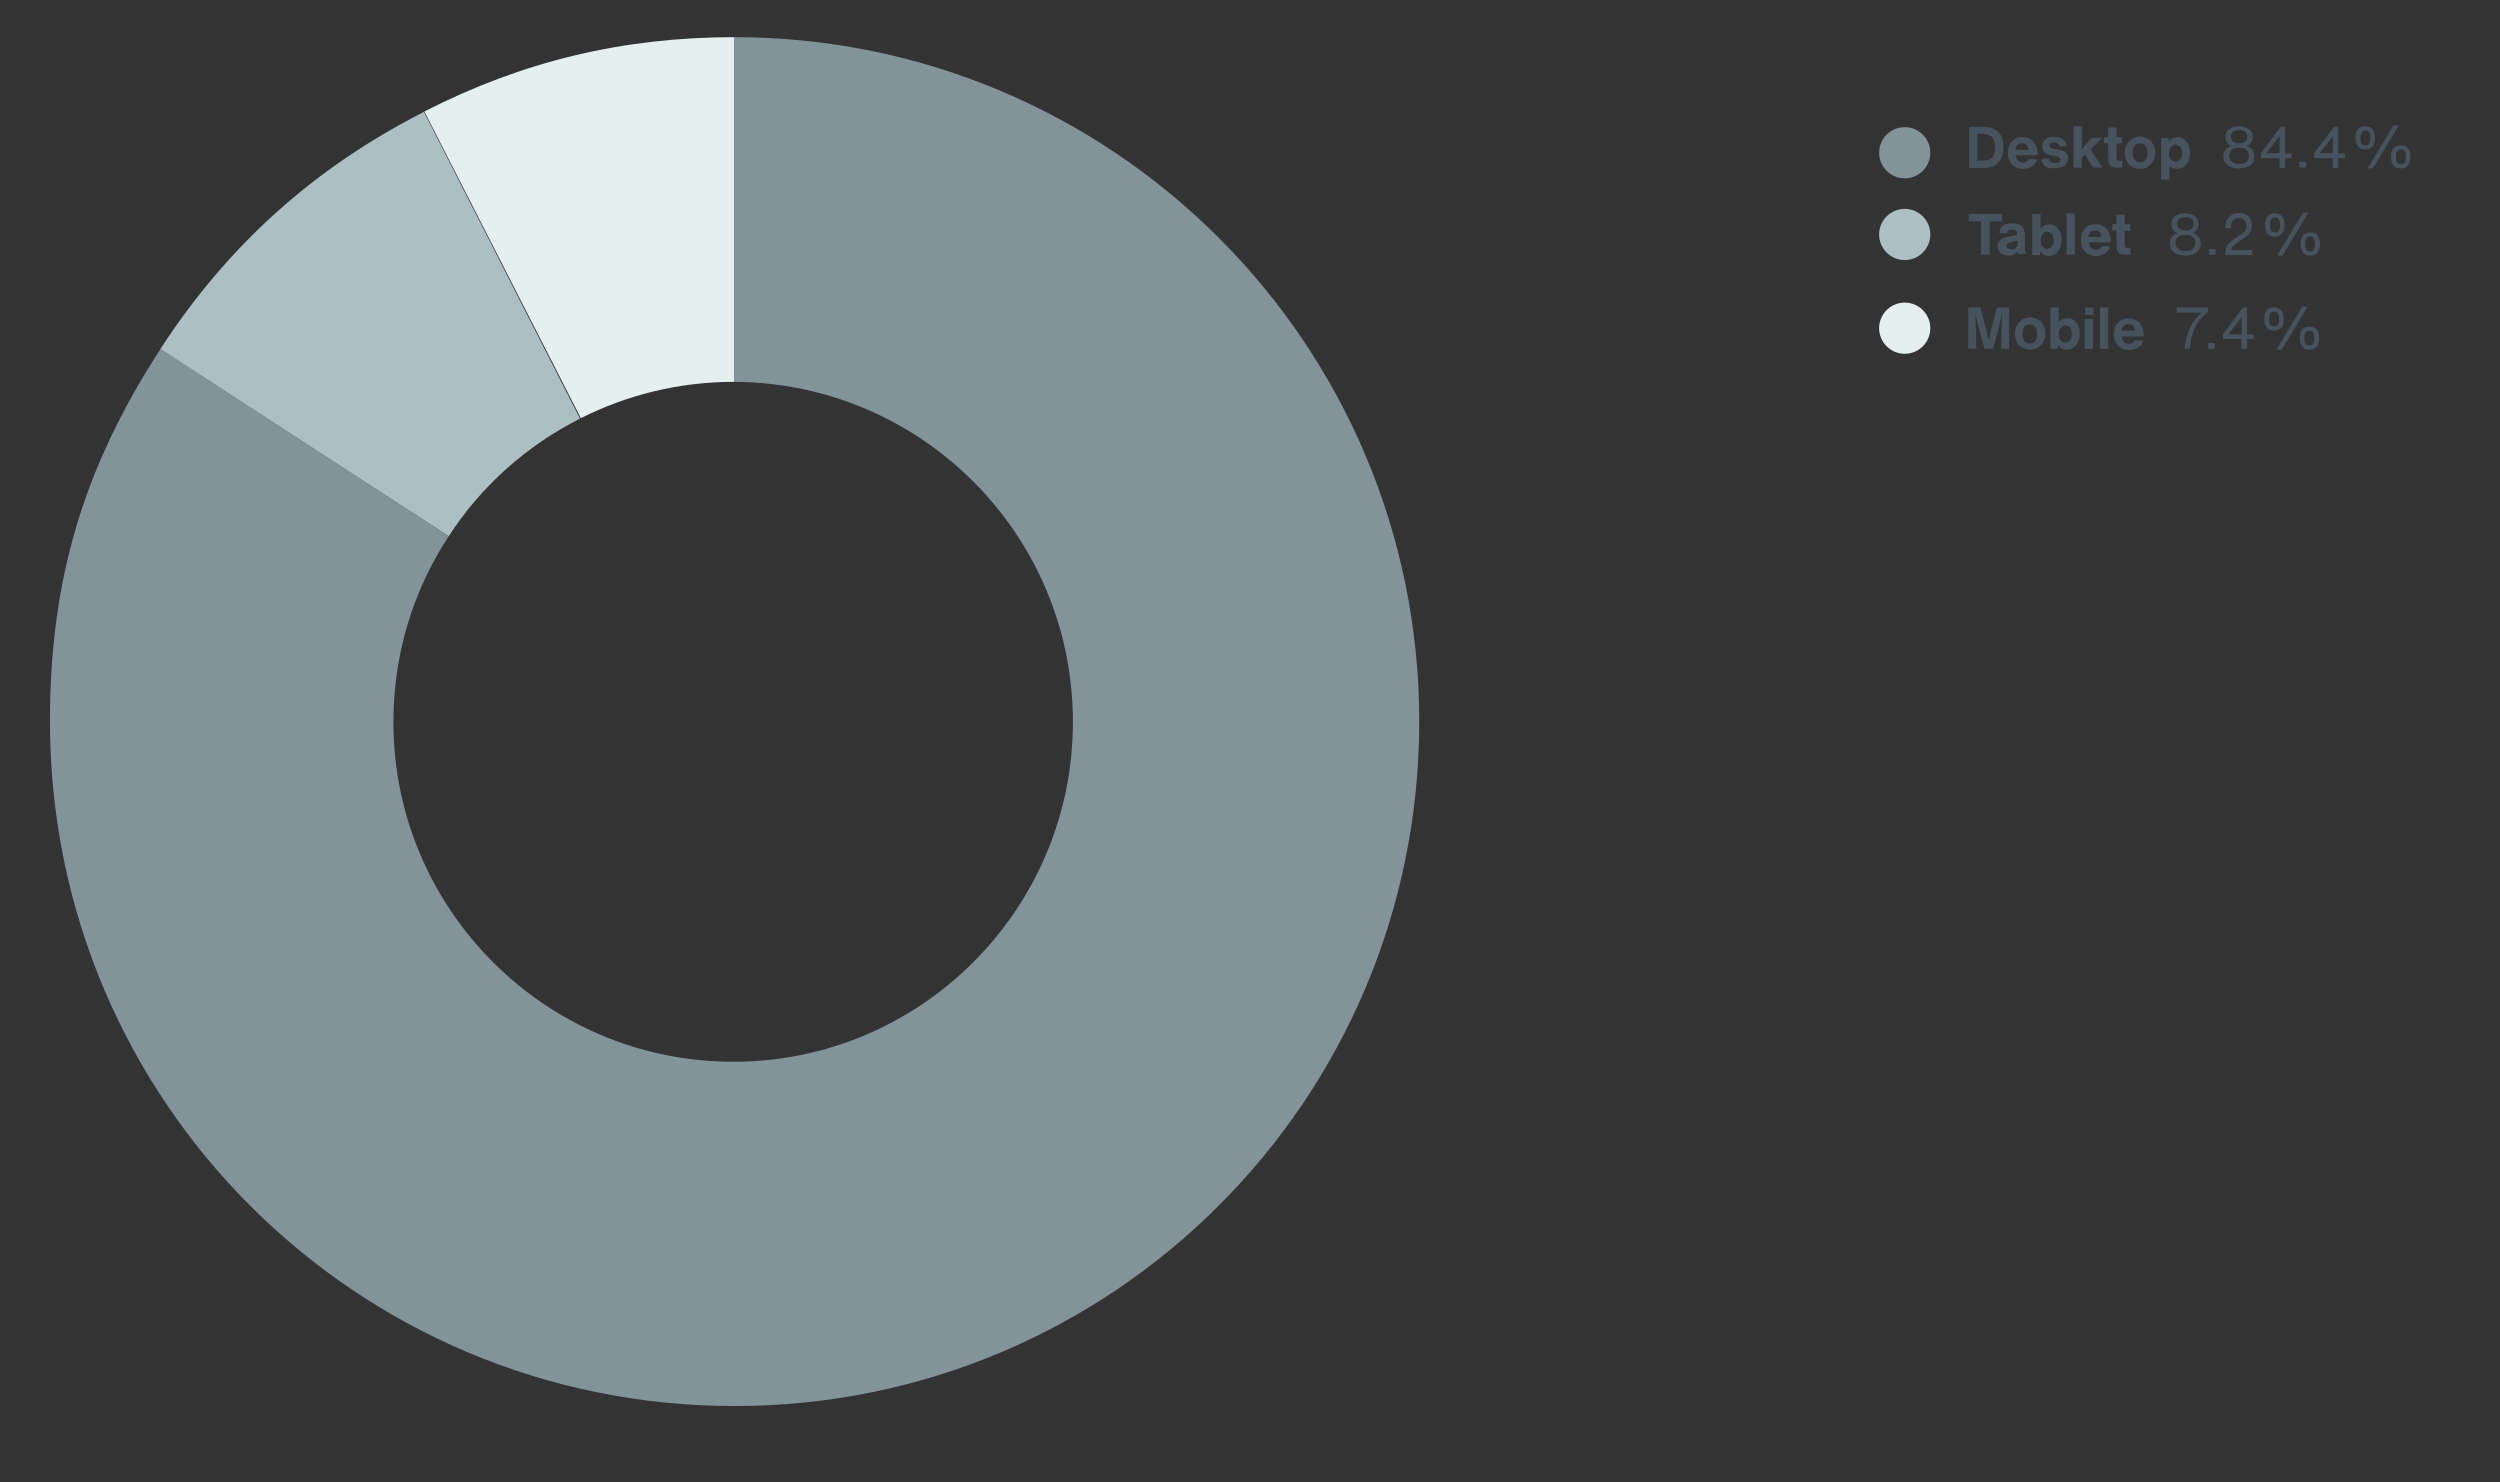 <?xml version="1.0" encoding="utf-8"?>
<!-- Generator: Adobe Illustrator 27.0.0, SVG Export Plug-In . SVG Version: 6.00 Build 0)  -->
<svg version="1.1" id="Layer_1" xmlns="http://www.w3.org/2000/svg" xmlns:xlink="http://www.w3.org/1999/xlink" x="0px" y="0px"
	 viewBox="0 0 605.6 359" style="enable-background:new 0 0 605.6 359;" xml:space="preserve">
<rect x="0" y="0" width="605.6" height="359" fill="#333333" stroke="none"/>
<style type="text/css">
	.st0{fill:#E5EFF0;}
	.st1{fill:#ACC0C4;}
	.st2{fill:#82939A;}
	.st3{enable-background:new    ;}
	.st4{fill:#46535E;}
</style>
<g>
	<g>
		<g>
			<path class="st0" d="M178,9v83.5h-0.2c-13.4,0-26,3.2-37.1,8.8l-37.9-74.3C126.7,14.8,150.9,9,178,9z"/>
		</g>
	</g>
	<g>
		<g>
			<path class="st1" d="M140.5,101.4c-13,6.6-24,16.4-31.8,28.5L38.8,84.6C55.2,59.4,76,40.7,102.7,27.1L140.5,101.4z"/>
		</g>
	</g>
	<g>
		<g>
			<path class="st2" d="M343.8,174.8c0,91.6-74.2,165.8-165.9,165.8S12.1,266.5,12.1,174.8c0-34.4,8.1-61.5,26.8-90.3l69.8,45.4
				c-8.5,12.9-13.4,28.4-13.4,45c0,45.4,36.9,82.3,82.3,82.3s82.3-36.9,82.3-82.3c0-45.4-36.7-82.2-82.1-82.4V9
				C269.5,9,343.8,83.2,343.8,174.8z"/>
		</g>
	</g>
</g>
<g class="st3">
	<path class="st4" d="M485.3,35.6c0,1-0.2,1.9-0.5,2.7c-0.4,0.8-0.9,1.3-1.6,1.8c-0.7,0.4-1.6,0.6-2.7,0.6H477v-10h3.2
		C483.6,30.7,485.3,32.3,485.3,35.6z M480.2,38.9c0.7,0,1.3-0.1,1.8-0.3c0.4-0.2,0.8-0.6,1-1.1s0.3-1.1,0.3-1.8
		c0-0.8-0.1-1.4-0.3-1.8c-0.2-0.5-0.5-0.8-1-1.1s-1.1-0.4-2-0.4h-1v6.5C479,38.9,480.2,38.9,480.2,38.9z"/>
	<path class="st4" d="M493.5,37.6h-5.2c0,0.5,0.2,1,0.5,1.3s0.7,0.5,1.2,0.5c0.7,0,1.2-0.3,1.4-0.9l2,0.1c-0.2,0.8-0.6,1.4-1.2,1.7
		c-0.6,0.4-1.3,0.6-2.1,0.6c-0.8,0-1.4-0.2-2-0.5s-1-0.8-1.3-1.4c-0.3-0.6-0.4-1.2-0.4-2c0-0.7,0.1-1.3,0.4-1.9s0.7-1,1.2-1.4
		c0.5-0.3,1.2-0.5,1.9-0.5s1.4,0.2,1.9,0.5c0.6,0.3,1,0.8,1.3,1.4c0.3,0.6,0.5,1.3,0.5,2.2L493.5,37.6L493.5,37.6z M488.7,35.1
		c-0.3,0.3-0.5,0.7-0.5,1.2h3.2c-0.1-0.5-0.2-0.9-0.5-1.2s-0.6-0.4-1.1-0.4C489.4,34.7,489,34.8,488.7,35.1z"/>
	<path class="st4" d="M495.5,40.3c-0.6-0.4-0.9-1-1-1.8l1.8-0.1c0.1,0.7,0.6,1.1,1.5,1.1c0.4,0,0.7-0.1,0.9-0.2
		c0.2-0.1,0.4-0.3,0.4-0.6c0-0.2-0.1-0.3-0.2-0.5c-0.1-0.1-0.4-0.2-0.7-0.3l-1.4-0.3c-0.7-0.1-1.2-0.4-1.6-0.7
		c-0.3-0.4-0.5-0.8-0.5-1.4c0-0.5,0.1-0.9,0.4-1.3c0.2-0.4,0.6-0.6,1-0.8s1-0.3,1.5-0.3c0.6,0,1.1,0.1,1.5,0.3s0.8,0.5,1.1,0.8
		c0.3,0.4,0.4,0.8,0.5,1.2l-1.8,0.1c0-0.3-0.2-0.6-0.4-0.7c-0.2-0.2-0.6-0.3-0.9-0.3s-0.6,0.1-0.8,0.2c-0.2,0.1-0.3,0.3-0.3,0.6
		c0,0.4,0.3,0.6,0.8,0.7l1.6,0.3c0.7,0.1,1.2,0.4,1.6,0.7c0.3,0.3,0.5,0.8,0.5,1.3s-0.1,0.9-0.4,1.3c-0.3,0.4-0.6,0.6-1.1,0.8
		s-1,0.3-1.7,0.3C496.8,40.9,496,40.7,495.5,40.3z"/>
	<path class="st4" d="M509.2,33.4l-2.8,2.8l2.9,4.4H507l-1.4-2.3l-0.5-0.9l-0.8,0.8v2.4h-2v-10h2v4l-0.1,1.7l0.9-1.1l1.6-1.8
		C506.7,33.4,509.2,33.4,509.2,33.4z"/>
	<path class="st4" d="M512.7,34.8v3.5c0,0.2,0.1,0.4,0.2,0.5c0.1,0.1,0.3,0.2,0.5,0.2h0.7v1.6h-1.3c-0.5,0-0.9-0.1-1.2-0.2
		c-0.3-0.1-0.5-0.4-0.7-0.7c-0.1-0.3-0.2-0.7-0.2-1.2v-3.8h-1v-1.5h1v-2.3h2v2.3h1.3v1.5L512.7,34.8z"/>
	<path class="st4" d="M516.5,40.4c-0.6-0.3-1-0.8-1.3-1.4c-0.3-0.6-0.5-1.2-0.5-2s0.2-1.4,0.5-2s0.8-1,1.3-1.4
		c0.6-0.3,1.2-0.5,1.9-0.5s1.3,0.2,1.9,0.5c0.6,0.3,1,0.8,1.3,1.4c0.3,0.6,0.5,1.2,0.5,2s-0.2,1.4-0.5,2s-0.8,1-1.3,1.4
		s-1.2,0.5-1.9,0.5S517.1,40.7,516.5,40.4z M519.4,39c0.3-0.2,0.5-0.5,0.6-0.8s0.2-0.7,0.2-1.2s-0.1-0.9-0.2-1.2
		c-0.1-0.3-0.4-0.6-0.6-0.8s-0.6-0.3-1-0.3s-0.7,0.1-1,0.3s-0.5,0.5-0.6,0.8s-0.2,0.7-0.2,1.2s0.1,0.9,0.2,1.2s0.4,0.6,0.6,0.8
		s0.6,0.3,1,0.3S519.1,39.2,519.4,39z"/>
	<path class="st4" d="M529,33.7c0.4,0.3,0.8,0.7,1.1,1.3s0.4,1.2,0.4,2s-0.1,1.4-0.4,2s-0.6,1-1.1,1.4c-0.5,0.3-1,0.5-1.6,0.5
		c-0.4,0-0.8-0.1-1.1-0.2c-0.3-0.2-0.6-0.4-0.8-0.7v3.5h-2V33.4h1.8l0.1,0.9c0.5-0.7,1.2-1.1,2.3-1.1C528,33.2,528.5,33.4,529,33.7z
		 M527.8,38.9c0.2-0.2,0.4-0.4,0.6-0.7c0.1-0.3,0.2-0.7,0.2-1.1c0-0.4-0.1-0.8-0.2-1.1c-0.1-0.3-0.3-0.6-0.6-0.7S527.3,35,527,35
		s-0.6,0.1-0.8,0.3s-0.4,0.4-0.6,0.7c-0.1,0.3-0.2,0.7-0.2,1.1c0,0.4,0.1,0.8,0.2,1.1c0.1,0.3,0.3,0.6,0.6,0.7
		c0.2,0.2,0.5,0.3,0.8,0.3S527.5,39,527.8,38.9z"/>
</g>
<g class="st3">
	<path class="st4" d="M540.5,40.5c-0.6-0.2-1-0.6-1.4-1s-0.5-1-0.5-1.6s0.2-1.2,0.5-1.6c0.3-0.4,0.8-0.8,1.4-0.9l0,0
		c-0.4-0.2-0.8-0.5-1-0.9s-0.4-0.8-0.4-1.3s0.1-1,0.4-1.4c0.3-0.4,0.7-0.7,1.2-0.9c0.5-0.2,1.1-0.3,1.7-0.3s1.2,0.1,1.7,0.3
		s0.9,0.5,1.2,0.9s0.4,0.8,0.4,1.4c0,0.5-0.1,1-0.4,1.3s-0.6,0.7-1.1,0.9l0,0c0.6,0.2,1.1,0.5,1.4,0.9s0.5,1,0.5,1.6
		s-0.2,1.2-0.5,1.6c-0.3,0.5-0.8,0.8-1.4,1s-1.2,0.3-1.9,0.3C541.7,40.9,541,40.7,540.5,40.5z M543.7,39.5c0.4-0.2,0.7-0.4,0.8-0.7
		c0.2-0.3,0.3-0.7,0.3-1.1c0-0.4-0.1-0.7-0.3-1s-0.5-0.5-0.8-0.7c-0.4-0.2-0.8-0.2-1.3-0.2s-0.9,0.1-1.3,0.2
		c-0.4,0.2-0.7,0.4-0.8,0.7s-0.3,0.6-0.3,1s0.1,0.8,0.3,1.1s0.5,0.5,0.8,0.7c0.4,0.2,0.8,0.2,1.3,0.2S543.3,39.7,543.7,39.5z
		 M543.9,34.3c0.4-0.3,0.5-0.7,0.5-1.2s-0.2-0.9-0.5-1.2c-0.4-0.3-0.9-0.4-1.5-0.4c-0.7,0-1.2,0.1-1.5,0.4c-0.4,0.3-0.5,0.6-0.5,1.2
		c0,0.5,0.2,0.9,0.5,1.2c0.4,0.3,0.9,0.4,1.5,0.4C543,34.8,543.6,34.6,543.9,34.3z"/>
	<path class="st4" d="M553.5,30.7v6.5h1.6v1.1h-1.6v2.4h-1.3v-2.4h-4.5v-1.2l4.8-6.4C552.5,30.7,553.5,30.7,553.5,30.7z M549,37.1
		h3.2V33l0,0L549,37.1z"/>
	<path class="st4" d="M558.6,40.6H557v-1.4h1.6V40.6z"/>
	<path class="st4" d="M566.4,30.7v6.5h1.6v1.1h-1.6v2.4h-1.3v-2.4h-4.5v-1.2l4.8-6.4C565.4,30.7,566.4,30.7,566.4,30.7z M561.9,37.1
		h3.2V33l0,0L561.9,37.1z"/>
	<path class="st4" d="M571.2,35.5c-0.4-0.5-0.6-1.2-0.6-2.1c0-0.9,0.2-1.6,0.6-2.1c0.4-0.5,1-0.7,1.7-0.7c0.8,0,1.4,0.2,1.8,0.7
		c0.4,0.5,0.6,1.2,0.6,2.1s-0.2,1.7-0.6,2.1s-1,0.7-1.8,0.7S571.6,36,571.2,35.5z M573.9,34.8c0.2-0.3,0.3-0.8,0.3-1.4
		c0-0.7-0.1-1.1-0.3-1.4c-0.2-0.3-0.5-0.4-0.9-0.4s-0.7,0.1-0.9,0.4c-0.2,0.3-0.3,0.8-0.3,1.4c0,0.7,0.1,1.2,0.3,1.4
		c0.2,0.3,0.5,0.4,0.9,0.4S573.7,35.1,573.9,34.8z M574.8,40.8h-1.3l6.3-10.4h1.3L574.8,40.8z M579.8,40.1c-0.4-0.5-0.6-1.2-0.6-2.1
		c0-0.9,0.2-1.6,0.6-2.1c0.4-0.5,1-0.7,1.7-0.7c0.8,0,1.4,0.2,1.8,0.7c0.4,0.5,0.6,1.2,0.6,2.1c0,0.9-0.2,1.6-0.6,2.1
		c-0.4,0.5-1,0.7-1.8,0.7S580.2,40.6,579.8,40.1z M582.5,39.4c0.2-0.3,0.3-0.8,0.3-1.4c0-0.7-0.1-1.1-0.3-1.4
		c-0.2-0.3-0.5-0.4-0.9-0.4s-0.7,0.1-0.9,0.4s-0.3,0.8-0.3,1.4c0,0.7,0.1,1.2,0.3,1.4s0.5,0.4,0.9,0.4S582.3,39.7,582.5,39.4z"/>
</g>
<circle class="st2" cx="461.4" cy="37" r="6.2"/>
<circle class="st1" cx="461.4" cy="56.8" r="6.2"/>
<circle class="st0" cx="461.4" cy="79.5" r="6.2"/>
<g class="st3">
	<path class="st4" d="M476.9,51.8h8.1v1.8h-3v8.1h-2.1v-8.1h-3V51.8z"/>
	<path class="st4" d="M488.9,61.7c-0.1-0.4-0.1-0.6-0.2-0.7c-0.3,0.3-0.6,0.5-1,0.7s-0.8,0.2-1.3,0.2s-0.9-0.1-1.3-0.3
		s-0.7-0.4-0.9-0.8c-0.2-0.3-0.3-0.7-0.3-1.2c0-0.6,0.2-1,0.6-1.4s0.9-0.6,1.6-0.8l2.5-0.5v-0.5c0-0.3-0.1-0.5-0.3-0.6
		s-0.5-0.2-0.9-0.2s-0.7,0.1-0.9,0.2s-0.3,0.4-0.4,0.7h-1.8c0.1-0.8,0.4-1.4,0.9-1.8c0.5-0.4,1.2-0.6,2.2-0.6s1.8,0.2,2.3,0.7
		s0.8,1.1,0.8,2V60c0,0.3,0,0.6,0.1,0.9s0.1,0.5,0.2,0.6h-1.9V61.7z M488,60.3c0.2-0.1,0.4-0.3,0.6-0.6s0.2-0.5,0.2-0.9v-0.5
		l-1.8,0.4c-0.3,0.1-0.5,0.2-0.7,0.3c-0.2,0.2-0.2,0.3-0.2,0.6s0.1,0.5,0.3,0.6c0.2,0.2,0.5,0.2,0.8,0.2
		C487.4,60.5,487.7,60.4,488,60.3z"/>
	<path class="st4" d="M497.9,54.8c0.4,0.3,0.8,0.7,1.1,1.3s0.4,1.2,0.4,2s-0.1,1.4-0.4,2s-0.6,1-1.1,1.4c-0.5,0.3-1,0.5-1.6,0.5
		c-0.9,0-1.6-0.4-2.1-1.1l-0.1,0.9h-1.8v-10h2v3.5c0.5-0.6,1.2-0.9,2.1-0.9C497,54.3,497.5,54.5,497.9,54.8z M496.7,60
		c0.2-0.2,0.4-0.4,0.6-0.7c0.1-0.3,0.2-0.7,0.2-1.1c0-0.4-0.1-0.8-0.2-1.1s-0.3-0.6-0.6-0.7s-0.5-0.3-0.8-0.3s-0.6,0.1-0.8,0.3
		c-0.2,0.2-0.4,0.4-0.6,0.7c-0.1,0.3-0.2,0.7-0.2,1.1c0,0.4,0.1,0.8,0.2,1.1s0.3,0.6,0.6,0.7c0.2,0.2,0.5,0.3,0.8,0.3
		S496.4,60.1,496.7,60z"/>
	<path class="st4" d="M502.6,61.7h-2v-10h2V61.7z"/>
	<path class="st4" d="M511.2,58.7H506c0,0.5,0.2,1,0.5,1.3s0.7,0.5,1.2,0.5c0.7,0,1.2-0.3,1.4-0.9l2,0.1c-0.2,0.8-0.6,1.4-1.2,1.7
		c-0.6,0.4-1.3,0.6-2.1,0.6c-0.8,0-1.4-0.2-2-0.5s-1-0.8-1.3-1.4c-0.3-0.6-0.4-1.2-0.4-2c0-0.7,0.1-1.3,0.4-1.9s0.7-1,1.2-1.4
		c0.5-0.3,1.2-0.5,1.9-0.5s1.4,0.2,1.9,0.5c0.6,0.3,1,0.8,1.3,1.4c0.3,0.6,0.5,1.3,0.5,2.2L511.2,58.7L511.2,58.7z M506.4,56.2
		c-0.3,0.3-0.5,0.7-0.5,1.2h3.2c-0.1-0.5-0.2-0.9-0.5-1.2s-0.6-0.4-1.1-0.4C507.1,55.8,506.7,55.9,506.4,56.2z"/>
	<path class="st4" d="M514.7,55.9v3.5c0,0.2,0.1,0.4,0.2,0.5c0.1,0.1,0.3,0.2,0.5,0.2h0.7v1.6h-1.3c-0.5,0-0.9-0.1-1.2-0.2
		c-0.3-0.1-0.5-0.4-0.7-0.7c-0.1-0.3-0.2-0.7-0.2-1.2v-3.8h-1v-1.5h1V52h2v2.3h1.3V56L514.7,55.9z"/>
</g>
<g class="st3">
	<path class="st4" d="M527.5,61.6c-0.6-0.2-1-0.6-1.4-1c-0.3-0.5-0.5-1-0.5-1.6s0.2-1.2,0.5-1.6c0.3-0.4,0.8-0.8,1.4-0.9l0,0
		c-0.4-0.2-0.8-0.5-1.1-0.9s-0.4-0.8-0.4-1.3s0.1-1,0.4-1.4c0.3-0.4,0.7-0.7,1.2-0.9s1.1-0.3,1.7-0.3s1.2,0.1,1.7,0.3
		s0.9,0.5,1.2,0.9s0.4,0.8,0.4,1.4c0,0.5-0.1,1-0.4,1.3s-0.6,0.7-1,0.9l0,0c0.6,0.2,1.1,0.5,1.4,0.9c0.3,0.4,0.5,1,0.5,1.6
		s-0.2,1.2-0.5,1.6s-0.8,0.8-1.4,1c-0.6,0.2-1.2,0.3-1.9,0.3S528.1,61.8,527.5,61.6z M530.7,60.6c0.4-0.2,0.7-0.4,0.8-0.7
		c0.2-0.3,0.3-0.7,0.3-1.1c0-0.4-0.1-0.7-0.3-1s-0.5-0.5-0.8-0.7c-0.4-0.2-0.8-0.2-1.3-0.2s-0.9,0.1-1.3,0.2
		c-0.4,0.2-0.7,0.4-0.8,0.7c-0.2,0.3-0.3,0.6-0.3,1s0.1,0.8,0.3,1.1s0.5,0.5,0.8,0.7c0.4,0.2,0.8,0.2,1.3,0.2S530.4,60.8,530.7,60.6
		z M530.9,55.4c0.4-0.3,0.5-0.7,0.5-1.2s-0.2-0.9-0.5-1.2c-0.4-0.3-0.9-0.4-1.5-0.4c-0.7,0-1.2,0.1-1.5,0.4
		c-0.4,0.3-0.5,0.6-0.5,1.2c0,0.5,0.2,0.9,0.5,1.2c0.4,0.3,0.9,0.4,1.5,0.4C530.1,55.9,530.6,55.7,530.9,55.4z"/>
	<path class="st4" d="M536.7,61.7h-1.6v-1.4h1.6V61.7z"/>
	<path class="st4" d="M545.6,60.6v1.2H539c0-0.6,0.1-1.2,0.3-1.7s0.4-0.9,0.7-1.2s0.7-0.7,1.2-1l1.7-1.1c0.4-0.3,0.8-0.6,1-0.9
		s0.3-0.7,0.3-1.2c0-0.6-0.2-1-0.5-1.4c-0.3-0.3-0.8-0.5-1.4-0.5c-0.6,0-1.1,0.2-1.4,0.6c-0.3,0.4-0.5,0.9-0.5,1.7v0.2h-1.3V55
		c0-0.7,0.1-1.3,0.4-1.8c0.3-0.5,0.7-0.9,1.2-1.2s1.1-0.4,1.7-0.4c0.6,0,1.2,0.1,1.6,0.4c0.5,0.2,0.9,0.6,1.1,1
		c0.3,0.4,0.4,1,0.4,1.6c0,1.2-0.6,2.2-1.9,3.1l-1.2,0.8c-0.5,0.3-0.9,0.6-1.1,0.8c-0.3,0.2-0.5,0.4-0.6,0.6
		c-0.1,0.2-0.2,0.4-0.2,0.7C540.5,60.6,545.6,60.6,545.6,60.6z"/>
	<path class="st4" d="M549.3,56.6c-0.4-0.5-0.6-1.2-0.6-2.1c0-0.9,0.2-1.6,0.6-2.1c0.4-0.5,1-0.7,1.7-0.7c0.8,0,1.4,0.2,1.8,0.7
		c0.4,0.5,0.6,1.2,0.6,2.1c0,0.9-0.2,1.7-0.6,2.1c-0.4,0.5-1,0.7-1.8,0.7C550.3,57.3,549.7,57.1,549.3,56.6z M552,55.9
		c0.2-0.3,0.3-0.8,0.3-1.4c0-0.7-0.1-1.1-0.3-1.4c-0.2-0.3-0.5-0.4-0.9-0.4s-0.7,0.1-0.9,0.4c-0.2,0.3-0.3,0.8-0.3,1.4
		c0,0.7,0.1,1.2,0.3,1.4c0.2,0.3,0.5,0.4,0.9,0.4C551.5,56.4,551.8,56.2,552,55.9z M552.9,61.9h-1.3l6.3-10.4h1.3L552.9,61.9z
		 M557.9,61.2c-0.4-0.5-0.6-1.2-0.6-2.1c0-0.9,0.2-1.6,0.6-2.1c0.4-0.5,1-0.7,1.7-0.7c0.8,0,1.4,0.2,1.8,0.7
		c0.4,0.5,0.6,1.2,0.6,2.1c0,0.9-0.2,1.6-0.6,2.1c-0.4,0.5-1,0.7-1.8,0.7C558.8,62,558.3,61.7,557.9,61.2z M560.5,60.5
		c0.2-0.3,0.3-0.8,0.3-1.4c0-0.7-0.1-1.1-0.3-1.4s-0.5-0.4-0.9-0.4s-0.7,0.1-0.9,0.4c-0.2,0.3-0.3,0.8-0.3,1.4
		c0,0.7,0.1,1.2,0.3,1.4c0.2,0.3,0.5,0.4,0.9,0.4C560,61,560.3,60.8,560.5,60.5z"/>
</g>
<g class="st3">
	<path class="st4" d="M482.2,80.4l1.5-5.9h3v10h-1.9v-3.7l0.2-4.9l-0.7,3l-1.5,5.6h-2.1l-1.5-5.7l-0.7-2.9l0.2,4.9v3.7h-1.9v-10h2.9
		l1.6,5.9l0.4,2L482.2,80.4z"/>
	<path class="st4" d="M489.9,84.2c-0.6-0.3-1-0.8-1.3-1.4s-0.5-1.2-0.5-2s0.2-1.4,0.5-2s0.8-1,1.3-1.4c0.6-0.3,1.2-0.5,1.9-0.5
		c0.7,0,1.3,0.2,1.9,0.5s1,0.8,1.3,1.4s0.5,1.2,0.5,2s-0.2,1.4-0.5,2s-0.8,1-1.3,1.4c-0.6,0.3-1.2,0.5-1.9,0.5
		S490.4,84.5,489.9,84.2z M492.7,82.9c0.3-0.2,0.5-0.5,0.6-0.8s0.2-0.7,0.2-1.2s-0.1-0.9-0.2-1.2c-0.1-0.3-0.4-0.6-0.6-0.8
		c-0.3-0.2-0.6-0.3-1-0.3s-0.7,0.1-1,0.3s-0.5,0.5-0.6,0.8s-0.2,0.7-0.2,1.2s0.1,0.9,0.2,1.2s0.4,0.6,0.6,0.8s0.6,0.3,1,0.3
		C492.1,83.2,492.5,83.1,492.7,82.9z"/>
	<path class="st4" d="M502.3,77.5c0.4,0.3,0.8,0.7,1.1,1.3c0.3,0.6,0.4,1.2,0.4,2s-0.1,1.4-0.4,2s-0.6,1-1.1,1.4
		c-0.5,0.3-1,0.5-1.6,0.5c-0.9,0-1.6-0.4-2.1-1.1l-0.1,0.9h-1.8v-10h2V78c0.5-0.6,1.2-0.9,2.1-0.9C501.4,77.1,501.9,77.2,502.3,77.5
		z M501.1,82.7c0.2-0.2,0.4-0.4,0.6-0.7c0.1-0.3,0.2-0.7,0.2-1.1s-0.1-0.8-0.2-1.1c-0.1-0.3-0.3-0.6-0.6-0.7
		c-0.2-0.2-0.5-0.3-0.8-0.3s-0.6,0.1-0.8,0.3s-0.4,0.4-0.6,0.7c-0.1,0.3-0.2,0.7-0.2,1.1s0.1,0.8,0.2,1.1c0.1,0.3,0.3,0.6,0.6,0.7
		c0.2,0.2,0.5,0.3,0.8,0.3S500.9,82.9,501.1,82.7z"/>
	<path class="st4" d="M507,84.5h-2v-7.2h2V84.5z M507.1,76.3h-2v-1.8h2V76.3z"/>
	<path class="st4" d="M510.7,84.5h-2v-10h2V84.5z"/>
	<path class="st4" d="M519.3,81.5H514c0,0.5,0.2,1,0.5,1.3s0.7,0.5,1.2,0.5c0.7,0,1.2-0.3,1.4-0.9l2,0.1c-0.2,0.8-0.6,1.4-1.2,1.7
		c-0.6,0.4-1.3,0.6-2.1,0.6s-1.4-0.2-2-0.5s-1-0.8-1.3-1.4s-0.4-1.2-0.4-2c0-0.7,0.1-1.3,0.4-1.9s0.7-1,1.2-1.4
		c0.5-0.3,1.2-0.5,1.9-0.5s1.4,0.2,1.9,0.5c0.6,0.3,1,0.8,1.3,1.4s0.5,1.3,0.5,2.2L519.3,81.5L519.3,81.5z M514.5,78.9
		c-0.3,0.3-0.5,0.7-0.5,1.2h3.2c-0.1-0.5-0.2-0.9-0.5-1.2c-0.3-0.3-0.6-0.4-1.1-0.4C515.2,78.5,514.8,78.7,514.5,78.9z"/>
</g>
<g class="st3">
	<path class="st4" d="M529.2,84.5c0.2-2,0.7-3.7,1.3-5.1s1.6-2.6,2.9-3.7h-6.1v-1.2h7.6v1c-0.9,0.7-1.6,1.5-2.3,2.3
		c-0.6,0.9-1.1,1.8-1.4,2.9c-0.4,1.1-0.6,2.3-0.7,3.7L529.2,84.5L529.2,84.5z"/>
	<path class="st4" d="M536.5,84.5h-1.6v-1.4h1.6V84.5z"/>
	<path class="st4" d="M544.3,74.5V81h1.6v1.1h-1.6v2.4H543v-2.4h-4.5v-1.2l4.8-6.4H544.3z M539.8,81h3.2v-4.2l0,0L539.8,81z"/>
	<path class="st4" d="M549.1,79.4c-0.4-0.5-0.6-1.2-0.6-2.1s0.2-1.6,0.6-2.1c0.4-0.5,1-0.7,1.7-0.7c0.8,0,1.4,0.2,1.8,0.7
		c0.4,0.5,0.6,1.2,0.6,2.1s-0.2,1.7-0.6,2.1s-1,0.7-1.8,0.7S549.5,79.8,549.1,79.4z M551.8,78.7c0.2-0.3,0.3-0.8,0.3-1.4
		c0-0.7-0.1-1.1-0.3-1.4s-0.5-0.4-0.9-0.4s-0.7,0.1-0.9,0.4s-0.3,0.8-0.3,1.4c0,0.7,0.1,1.2,0.3,1.4c0.2,0.3,0.5,0.4,0.9,0.4
		S551.6,79,551.8,78.7z M552.7,84.7h-1.3l6.3-10.4h1.3L552.7,84.7z M557.7,84c-0.4-0.5-0.6-1.2-0.6-2.1s0.2-1.6,0.6-2.1
		c0.4-0.5,1-0.7,1.7-0.7c0.8,0,1.4,0.2,1.8,0.7c0.4,0.5,0.6,1.2,0.6,2.1s-0.2,1.6-0.6,2.1c-0.4,0.5-1,0.7-1.8,0.7
		S558.1,84.5,557.7,84z M560.3,83.3c0.2-0.3,0.3-0.8,0.3-1.4c0-0.7-0.1-1.1-0.3-1.4s-0.5-0.4-0.9-0.4s-0.7,0.1-0.9,0.4
		s-0.3,0.8-0.3,1.4c0,0.7,0.1,1.2,0.3,1.4s0.5,0.4,0.9,0.4S560.1,83.6,560.3,83.3z"/>
</g>
</svg>
